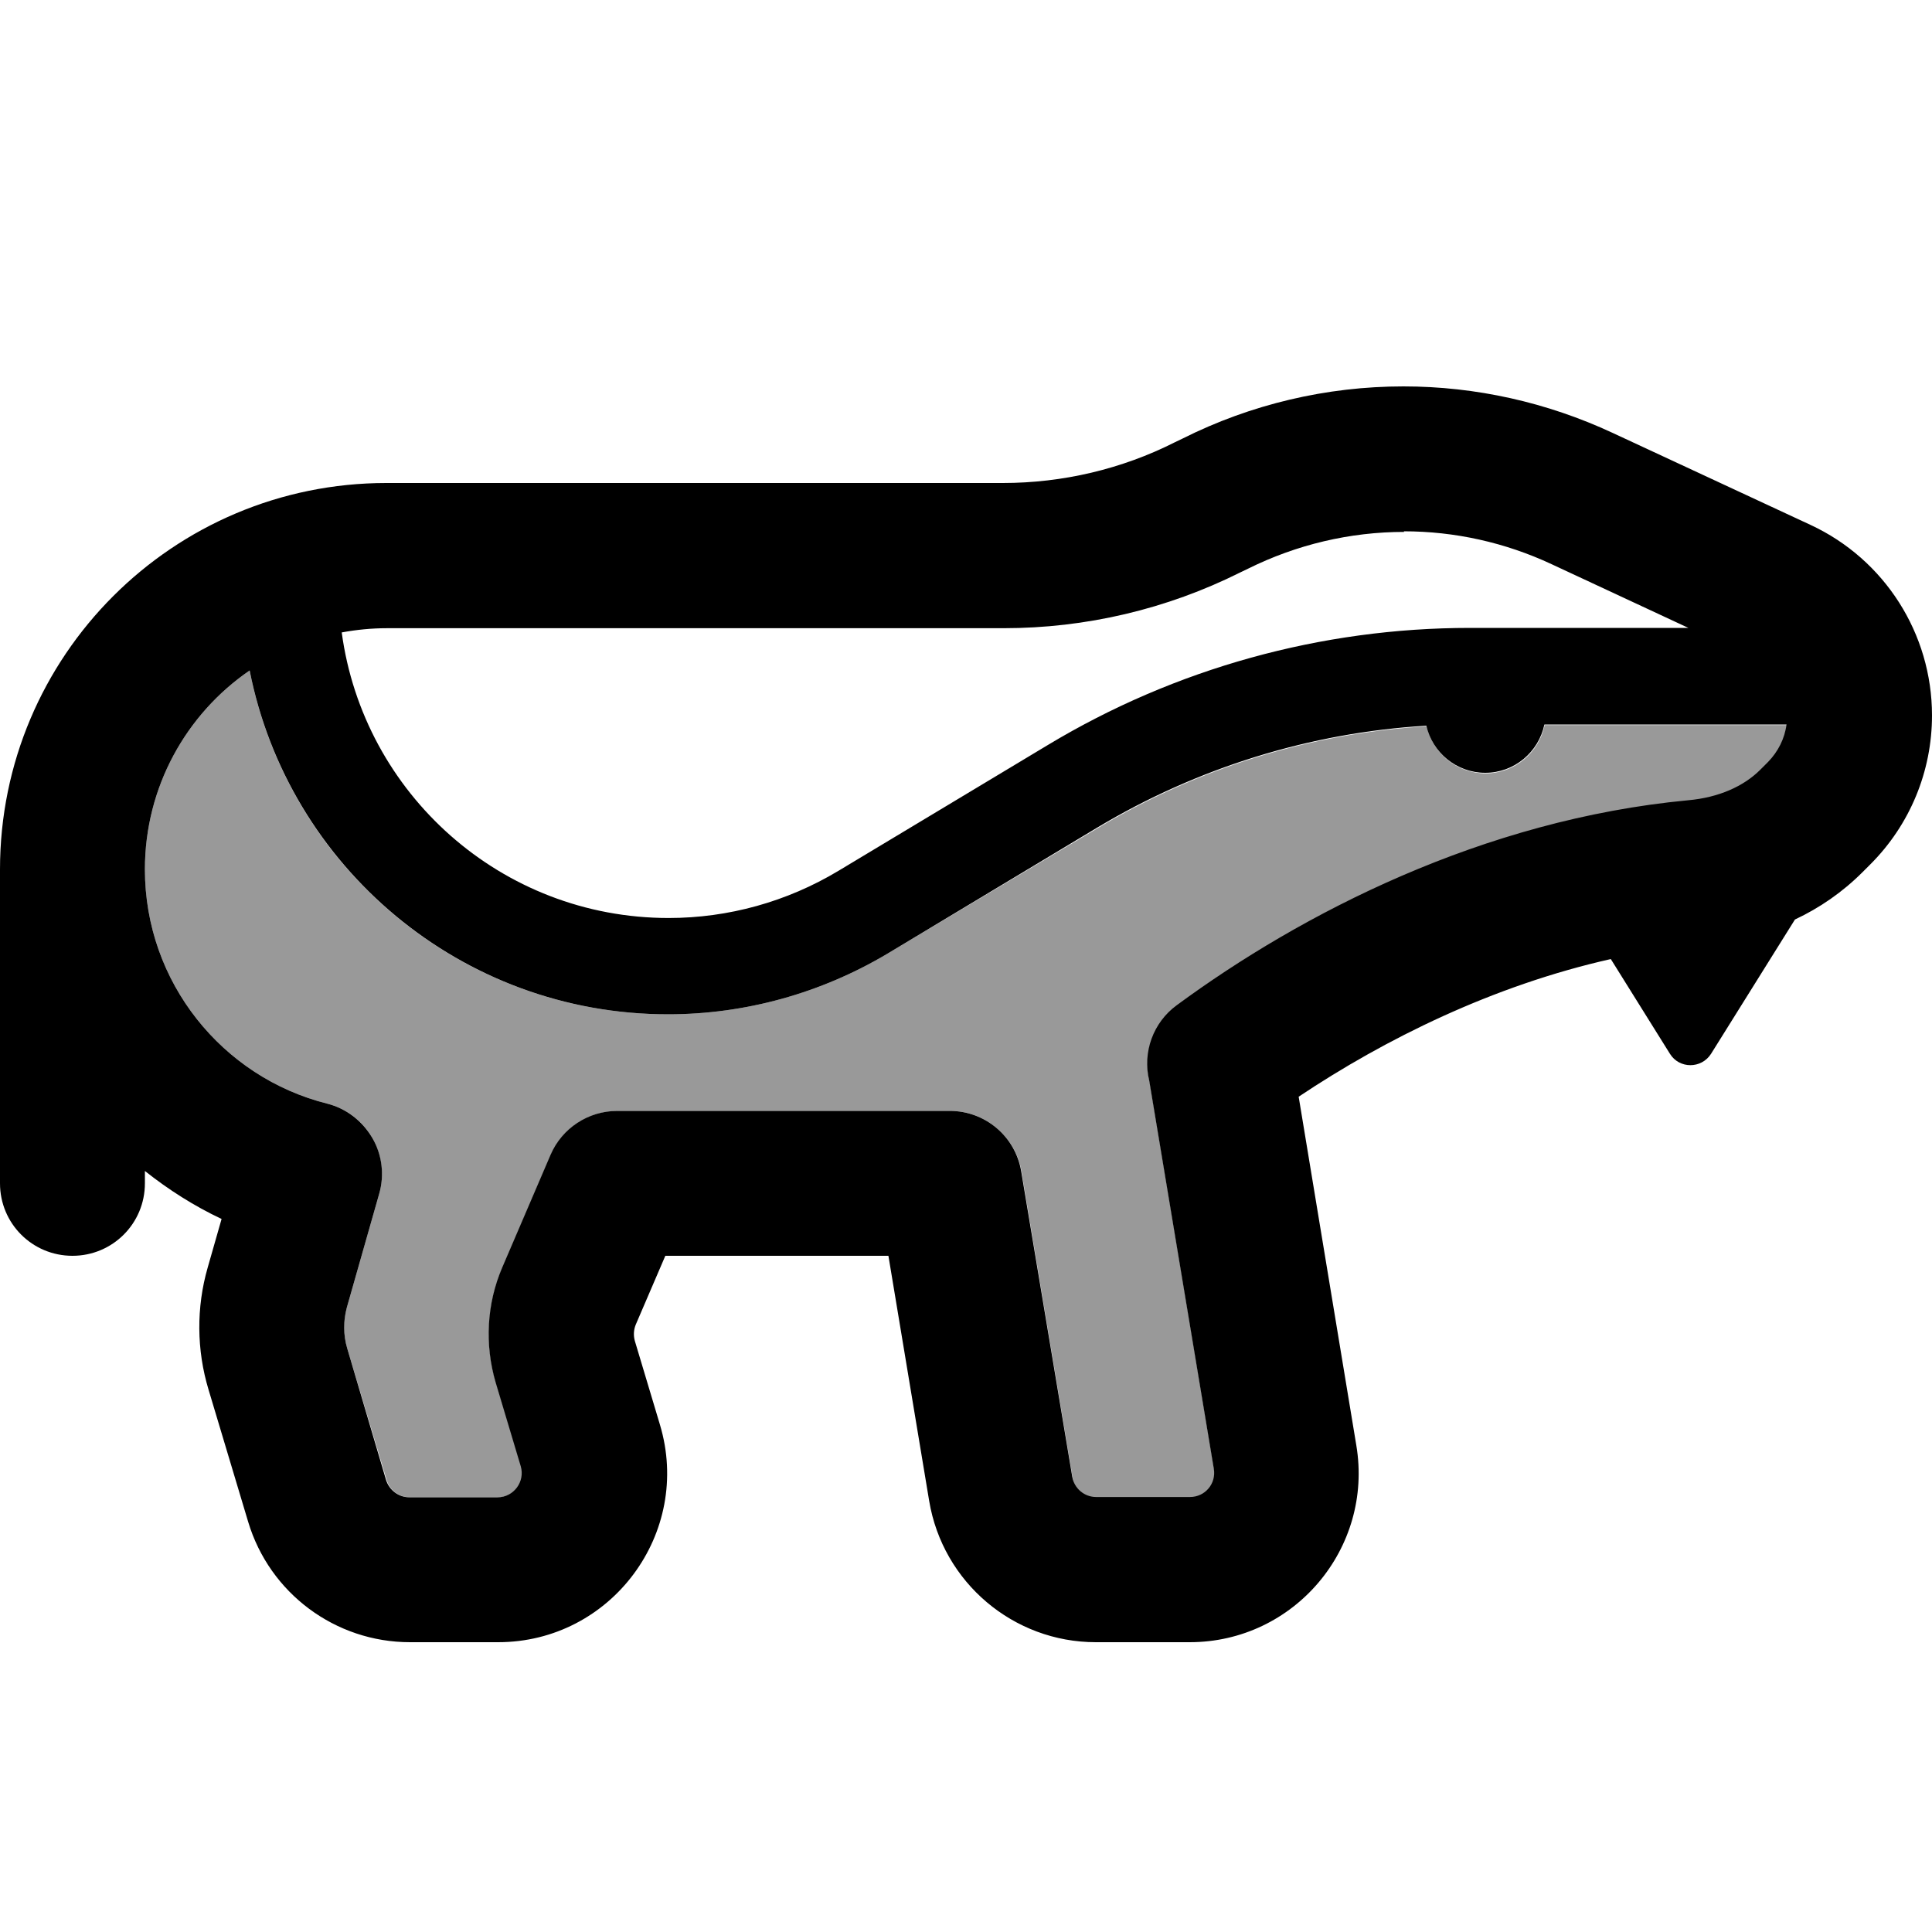 <svg xmlns="http://www.w3.org/2000/svg" viewBox="0 0 640 640"><!--! Font Awesome Pro 7.1.0 by @fontawesome - https://fontawesome.com License - https://fontawesome.com/license (Commercial License) Copyright 2025 Fonticons, Inc. --><path opacity=".4" fill="currentColor" d="M48 288C48 325.4 73.7 356.9 108.4 365.6C114.7 367.2 120.1 371.3 123.3 376.9C126.5 382.5 127.4 389.2 125.6 395.5L114.9 433.1C113.6 437.5 113.7 442.2 115 446.6L128.1 490.3C129.1 493.7 132.2 496 135.8 496L165 496C170.4 496 174.2 490.8 172.7 485.7L164.3 458C160.5 445.4 161.3 431.9 166.5 419.8L182.5 382.5C186.3 373.7 195 368 204.6 368L314.7 368C326.4 368 336.4 376.5 338.4 388.1L355.3 489.4C355.9 493.3 359.3 496.1 363.2 496.1L394.3 496.1C399.2 496.1 403 491.7 402.2 486.8L380.9 358.8C380.9 358.6 380.8 358.4 380.8 358.2C378.5 348.8 382.1 339 389.9 333.2C431.2 302.8 491.4 271.6 559.3 265.3C569.4 264.4 577.7 260.7 583.2 255.2L585.8 252.6C589.2 249.2 591.3 244.9 591.9 240.2L511.7 240.2C509.8 249.3 501.8 256.2 492.1 256.2C482.6 256.2 474.6 249.5 472.6 240.6C434.1 242.9 396.7 254.5 363.5 274.4L294 315.9C272 329 246.9 336 221.3 336C152.6 336 95.4 287 82.7 222.1C61.7 236.5 48 260.7 48 288z"/><path fill="currentColor" d="M465 176C481.9 176 498.6 179.7 514 186.9L559.3 208L487 208C437.7 208 389.3 221.4 347.1 246.8L277.7 288.5C260.7 298.7 241.3 304.1 221.5 304.1C166.1 304.1 120.4 262.9 113.2 209.5C118.1 208.6 123.1 208.1 128.2 208.1L332.4 208.1C359.7 208.1 386.5 201.8 410.9 189.6L413.4 188.4C429.5 180.4 447.2 176.2 465.2 176.2zM591.8 240C591.2 244.7 589 249 585.7 252.4L583.1 255L583.1 255C577.6 260.5 569.3 264.2 559.2 265.1C491.3 271.5 431.1 302.6 389.8 333C382 338.7 378.4 348.6 380.7 358C380.7 358.2 380.8 358.4 380.8 358.6L402.1 486.6C402.9 491.5 399.2 495.9 394.2 495.9L363.1 495.9C359.2 495.9 355.9 493.1 355.2 489.2L338.3 388.1C336.4 376.5 326.4 368 314.6 368L204.5 368C194.9 368 186.2 373.7 182.4 382.5L166.4 419.8C161.2 431.9 160.5 445.4 164.2 458L172.5 485.7C174 490.8 170.2 496 164.8 496L135.6 496C132.1 496 129 493.7 127.9 490.3L115 446.6C113.7 442.2 113.7 437.5 114.9 433.1L125.6 395.5C127.4 389.3 126.6 382.5 123.3 376.9C120 371.3 114.7 367.2 108.4 365.6C73.7 356.9 48 325.4 48 288C48 260.7 61.7 236.5 82.7 222.1C95.5 287 152.7 336 221.3 336C246.9 336 272 329 294 315.9L363.4 274.2C396.6 254.3 434 242.7 472.5 240.4C474.5 249.3 482.5 256 492 256C501.7 256 509.7 249.1 511.6 240L591.8 240zM48 387.9C55.8 394.1 64.3 399.5 73.4 403.8L68.8 419.9C65 433.1 65.1 447.2 69.1 460.4L82.2 504.1C89.3 527.8 111.1 544 135.8 544L165 544C202.5 544 229.4 507.8 218.6 471.9L210.3 444.2C209.8 442.4 209.9 440.5 210.6 438.8L220.4 416L294.3 416L307.8 497.2C312.3 524.2 335.7 544 363 544L394.1 544C428.7 544 455 512.9 449.3 478.8L430.2 363.3C458.8 344.2 494.5 326.5 533.6 317.7L553.2 349.1C556.3 354.1 563.6 354.1 566.8 349.1L594.6 304.6C602.7 300.8 610.3 295.6 617 288.9L619.6 286.3C632.7 273.2 640 255.5 640 237C640 209.9 624.3 185.3 599.8 173.9L534.2 143.4C512.5 133.3 488.9 128 464.9 128C439.5 128 414.4 133.9 391.7 145.3L389.2 146.5C371.6 155.4 352 160 332.2 160L128 160C57.3 160 0 217.3 0 288L0 392C0 405.3 10.7 416 24 416C37.3 416 48 405.3 48 392L48 387.9z"/></svg>